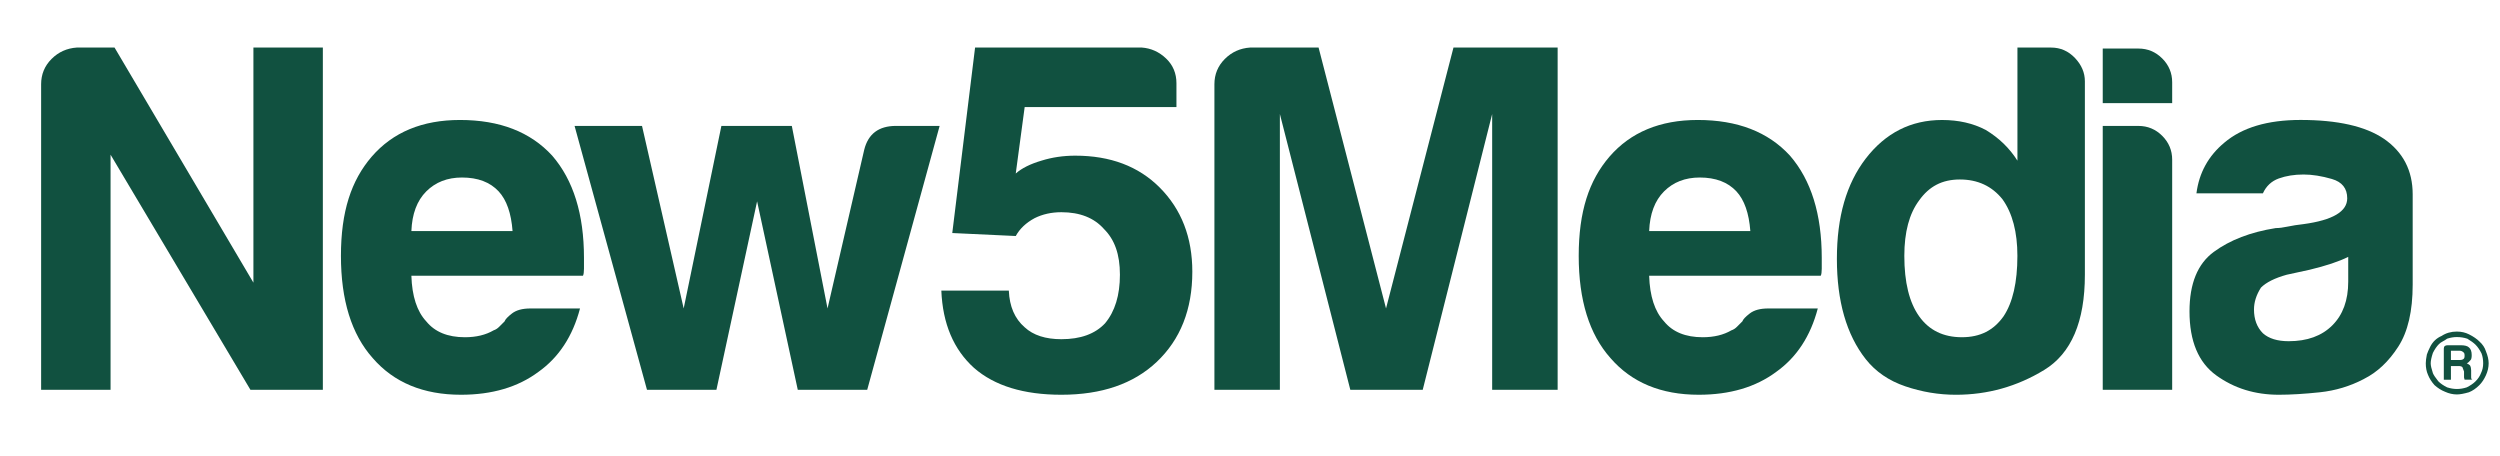 <?xml version="1.0" encoding="UTF-8"?>
<svg id="Layer_1" xmlns="http://www.w3.org/2000/svg" version="1.1" viewBox="0 0 2000 364.58">
  <!-- Generator: Adobe Illustrator 29.5.0, SVG Export Plug-In . SVG Version: 2.1.0 Build 137)  -->
  <defs>
    <style>
      .st0 {
        fill: #115140;
      }
    </style>
  </defs>
  <g>
    <path class="st0" d="M32.9,311.84V67.41c0-7.94,2.78-14.68,8.33-20.24s12.3-8.59,20.24-9.13h30.16l111.1,188.08V38.05h55.55v273.79h-57.93L88.45,123.75v188.08h-55.55,0Z"/>
    <path class="st0" d="M424.33,246.76h39.68c-5.83,22.22-16.94,39.16-33.33,50.79-16.41,12.18-37.04,18.25-61.9,18.25-30.16,0-53.7-9.78-70.63-29.36-16.94-19.05-25.4-46.29-25.4-81.74s8.2-60.31,24.6-79.36c16.93-19.57,40.47-29.36,70.63-29.36,31.74,0,56.35,9.52,73.8,28.57,16.93,19.58,25.4,46.82,25.4,81.74v8.73c0,2.65-.27,4.5-.79,5.56h-137.29c.52,16.41,4.49,28.57,11.9,36.51,6.87,8.47,17.19,12.7,30.95,12.7,8.99,0,16.67-1.85,23.01-5.56,1.59-.52,3.04-1.45,4.36-2.78l4.36-4.36c.52-1.59,2.5-3.69,5.95-6.35,3.43-2.64,8.33-3.97,14.68-3.97h.02ZM329.1,184.86h80.95c-1.07-14.28-4.76-24.86-11.11-31.74-6.88-7.4-16.67-11.11-29.36-11.11-11.64,0-21.17,3.71-28.57,11.11-7.41,7.42-11.38,17.99-11.9,31.74h-.01Z"/>
    <path class="st0" d="M693.77,311.84h-55.55l-32.54-150.78-32.54,150.78h-55.55l-57.93-211.1h53.96l33.33,146.02,30.16-146.02h56.35l28.57,146.02,29.36-126.98c3.17-12.7,11.63-19.05,25.4-19.05h34.92l-57.93,211.1h-.01Z"/>
    <path class="st0" d="M753.1,232.48h53.96c.52,12.7,4.76,22.49,12.7,29.36,6.87,6.35,16.67,9.52,29.36,9.52,15.34,0,26.98-4.23,34.92-12.7,7.94-9.52,11.9-22.48,11.9-38.89s-4.24-28.04-12.7-36.51c-7.94-8.99-19.32-13.49-34.12-13.49-7.94,0-15.08,1.59-21.43,4.76-6.88,3.71-11.9,8.47-15.08,14.28l-50.79-2.38,18.25-148.4h133.32c7.4.53,13.89,3.45,19.44,8.73,5.56,5.3,8.33,11.9,8.33,19.84v19.05h-121.42l-7.14,53.17c4.76-4.23,11.63-7.66,20.63-10.32,8.46-2.64,17.46-3.97,26.98-3.97,28.04,0,50.52,8.47,67.46,25.4,17.46,17.46,26.19,39.95,26.19,67.46,0,30.16-9.52,54.24-28.57,72.22-18.53,17.46-43.92,26.19-76.19,26.19-30.16,0-53.44-7.14-69.84-21.43-16.41-14.8-25.12-35.44-26.19-61.9h.03Z"/>
    <path class="st0" d="M971.53,311.84V67.41c0-7.94,2.78-14.68,8.33-20.24,5.56-5.56,12.3-8.59,20.24-9.13h54.76l53.96,208.72,53.96-208.72h83.33v273.79h-52.38V91.22l-55.55,220.62h-57.93l-56.35-220.62v220.62h-52.38.01Z"/>
    <path class="st0" d="M1414.55,246.76h39.68c-5.83,22.22-16.94,39.16-33.33,50.79-16.41,12.18-37.04,18.25-61.9,18.25-30.16,0-53.7-9.78-70.63-29.36-16.94-19.05-25.4-46.29-25.4-81.74s8.2-60.31,24.6-79.36c16.93-19.57,40.47-29.36,70.63-29.36,31.74,0,56.35,9.52,73.8,28.57,16.93,19.58,25.4,46.82,25.4,81.74v8.73c0,2.65-.27,4.5-.79,5.56h-137.29c.52,16.41,4.49,28.57,11.9,36.51,6.87,8.47,17.19,12.7,30.95,12.7,8.99,0,16.67-1.85,23.01-5.56,1.59-.52,3.04-1.45,4.36-2.78l4.36-4.36c.52-1.59,2.5-3.69,5.95-6.35,3.43-2.64,8.33-3.97,14.68-3.97h.02ZM1319.32,184.86h80.95c-1.07-14.28-4.76-24.86-11.11-31.74-6.88-7.4-16.67-11.11-29.36-11.11-11.64,0-21.17,3.71-28.57,11.11s-11.38,17.99-11.9,31.74h-.01Z"/>
    <path class="st0" d="M1613.93,38.05h26.98c7.4,0,13.75,2.78,19.05,8.33,5.28,5.56,7.94,11.78,7.94,18.65v154.75c0,37.57-10.85,62.97-32.54,76.19-21.7,13.23-45.24,19.84-70.63,19.84-13.76,0-27.26-2.26-40.47-6.75-13.23-4.49-23.81-11.77-31.74-21.82-15.35-19.57-23.01-46.29-23.01-80.15s7.66-60.04,23.01-80.15c15.87-20.63,36.23-30.95,61.11-30.95,13.22,0,24.86,2.65,34.92,7.94,10.58,6.35,19.05,14.56,25.4,24.6V38.05h-.02ZM1523.46,204.7c0,21.17,3.97,37.3,11.9,48.41,7.94,11.11,19.31,16.67,34.12,16.67s25.4-5.56,33.33-16.67c7.4-11.11,11.11-27.24,11.11-48.41,0-19.05-3.97-34.12-11.9-45.24-8.47-10.58-19.84-15.87-34.12-15.87s-24.6,5.56-32.54,16.67c-7.94,10.59-11.9,25.4-11.9,44.44h0Z"/>
    <path class="st0" d="M1682.18,38.84h28.57c7.4,0,13.75,2.65,19.05,7.94,5.28,5.3,7.94,11.64,7.94,19.05v16.67h-55.55v-43.65h0ZM1682.18,100.74h28.57c7.4,0,13.75,2.65,19.05,7.94,5.28,5.3,7.94,11.64,7.94,19.05v184.11h-55.55V100.74h0Z"/>
    <path class="st0" d="M1891.28,303.11c-11.11,5.83-22.89,9.39-35.32,10.71-12.44,1.31-23.41,1.98-32.93,1.98-19.05,0-35.71-5.16-50-15.48-14.28-10.32-21.43-27.38-21.43-51.19,0-22.22,6.47-38.09,19.44-47.62,12.96-9.52,29.49-15.87,49.6-19.05,2.64,0,5.82-.4,9.52-1.19,3.69-.79,7.94-1.45,12.7-1.98,23.27-3.17,34.92-10.04,34.92-20.63,0-7.94-4.1-13.09-12.3-15.48-8.21-2.38-15.75-3.57-22.62-3.57-7.42,0-14.02,1.07-19.84,3.17-5.83,2.12-10.06,6.09-12.7,11.9h-53.17c2.11-16.39,9.52-29.88,22.22-40.47,14.28-12.16,34.64-18.25,61.11-18.25,29.62,0,51.84,5.03,66.66,15.08,15.34,10.59,23.01,25.4,23.01,44.44v72.22c0,21.17-3.84,37.7-11.51,49.6-7.68,11.9-16.8,20.51-27.38,25.79l.02.02ZM1878.58,205.5c-7.42,3.71-17.73,7.14-30.95,10.32l-18.25,3.97c-9.52,2.65-16.41,6.09-20.63,10.32-3.71,5.83-5.56,11.64-5.56,17.46,0,7.94,2.38,14.28,7.14,19.05,4.76,4.24,11.63,6.35,20.63,6.35,14.8,0,26.45-4.23,34.92-12.7s12.7-20.1,12.7-34.92v-19.84h0Z"/>
  </g>
  <path class="st0" d="M1965.55,265.26c3.5,0,6.71.73,9.62,2.19,3.5,1.75,6.27,3.65,8.31,5.69,2.62,2.34,4.37,4.96,5.25,7.87,1.46,3.5,2.19,6.71,2.19,9.62,0,3.21-.73,6.42-2.19,9.62-1.46,3.21-3.21,5.84-5.25,7.87-2.62,2.62-5.4,4.53-8.31,5.69-4.09,1.17-7.29,1.75-9.62,1.75-3.21,0-6.42-.72-9.62-2.19-2.92-1.16-5.69-2.91-8.31-5.25-2.34-2.62-4.09-5.39-5.25-8.31-1.17-2.62-1.75-5.69-1.75-9.19,0-1.75.29-4.08.87-7,.29-.87.66-1.82,1.09-2.84.44-1.02.94-2.11,1.53-3.28,2.04-4.08,5.1-7,9.19-8.75,3.5-2.33,7.58-3.5,12.25-3.5h0ZM1965.55,269.64c-2.62,0-5.25.44-7.87,1.31-1.17.87-2.34,1.61-3.5,2.19-1.17.59-2.19,1.31-3.06,2.19-1.75,1.75-3.36,4.09-4.81,7-1.17,3.5-1.75,6.28-1.75,8.31,0,1.75.58,4.37,1.75,7.87.58,1.46,2.04,3.65,4.37,6.56,1.75,1.75,4.08,3.36,7,4.81,2.62.87,5.25,1.31,7.87,1.31s5.25-.44,7.87-1.31c2.91-1.46,5.25-3.06,7-4.81,2.04-2.04,3.5-4.22,4.37-6.56,1.16-2.33,1.75-4.96,1.75-7.87s-.44-5.54-1.31-7.87c-1.46-2.91-3.06-5.25-4.81-7-1.46-1.46-3.65-3.06-6.56-4.81-2.62-.87-5.4-1.31-8.31-1.31h0ZM1955.05,303.76v-24.94c0-1.75,1.02-2.62,3.06-2.62h10.5c3.21,0,5.39.59,6.56,1.75,1.46,1.17,2.19,3.21,2.19,6.12,0,2.04-.29,3.36-.87,3.94-1.17,1.46-2.19,2.34-3.06,2.62,1.16.59,2.04,1.17,2.62,1.75.58,1.17.87,2.48.87,3.94v5.69c0,.29.07.66.22,1.09.14.44.51.66,1.09.66h-6.56c-.29-.87-.44-1.46-.44-1.75v-4.81c-.59-1.75-1.03-2.91-1.31-3.5-.59-.58-1.61-.87-3.06-.87h-6.12v10.94h-5.69,0ZM1960.74,288.01h7c1.46,0,2.47-.29,3.06-.87.58-.29.87-1.16.87-2.62s-.29-2.33-.87-2.62c-.87-.87-1.9-1.31-3.06-1.31h-7v7.44-.02Z"/>
</svg>